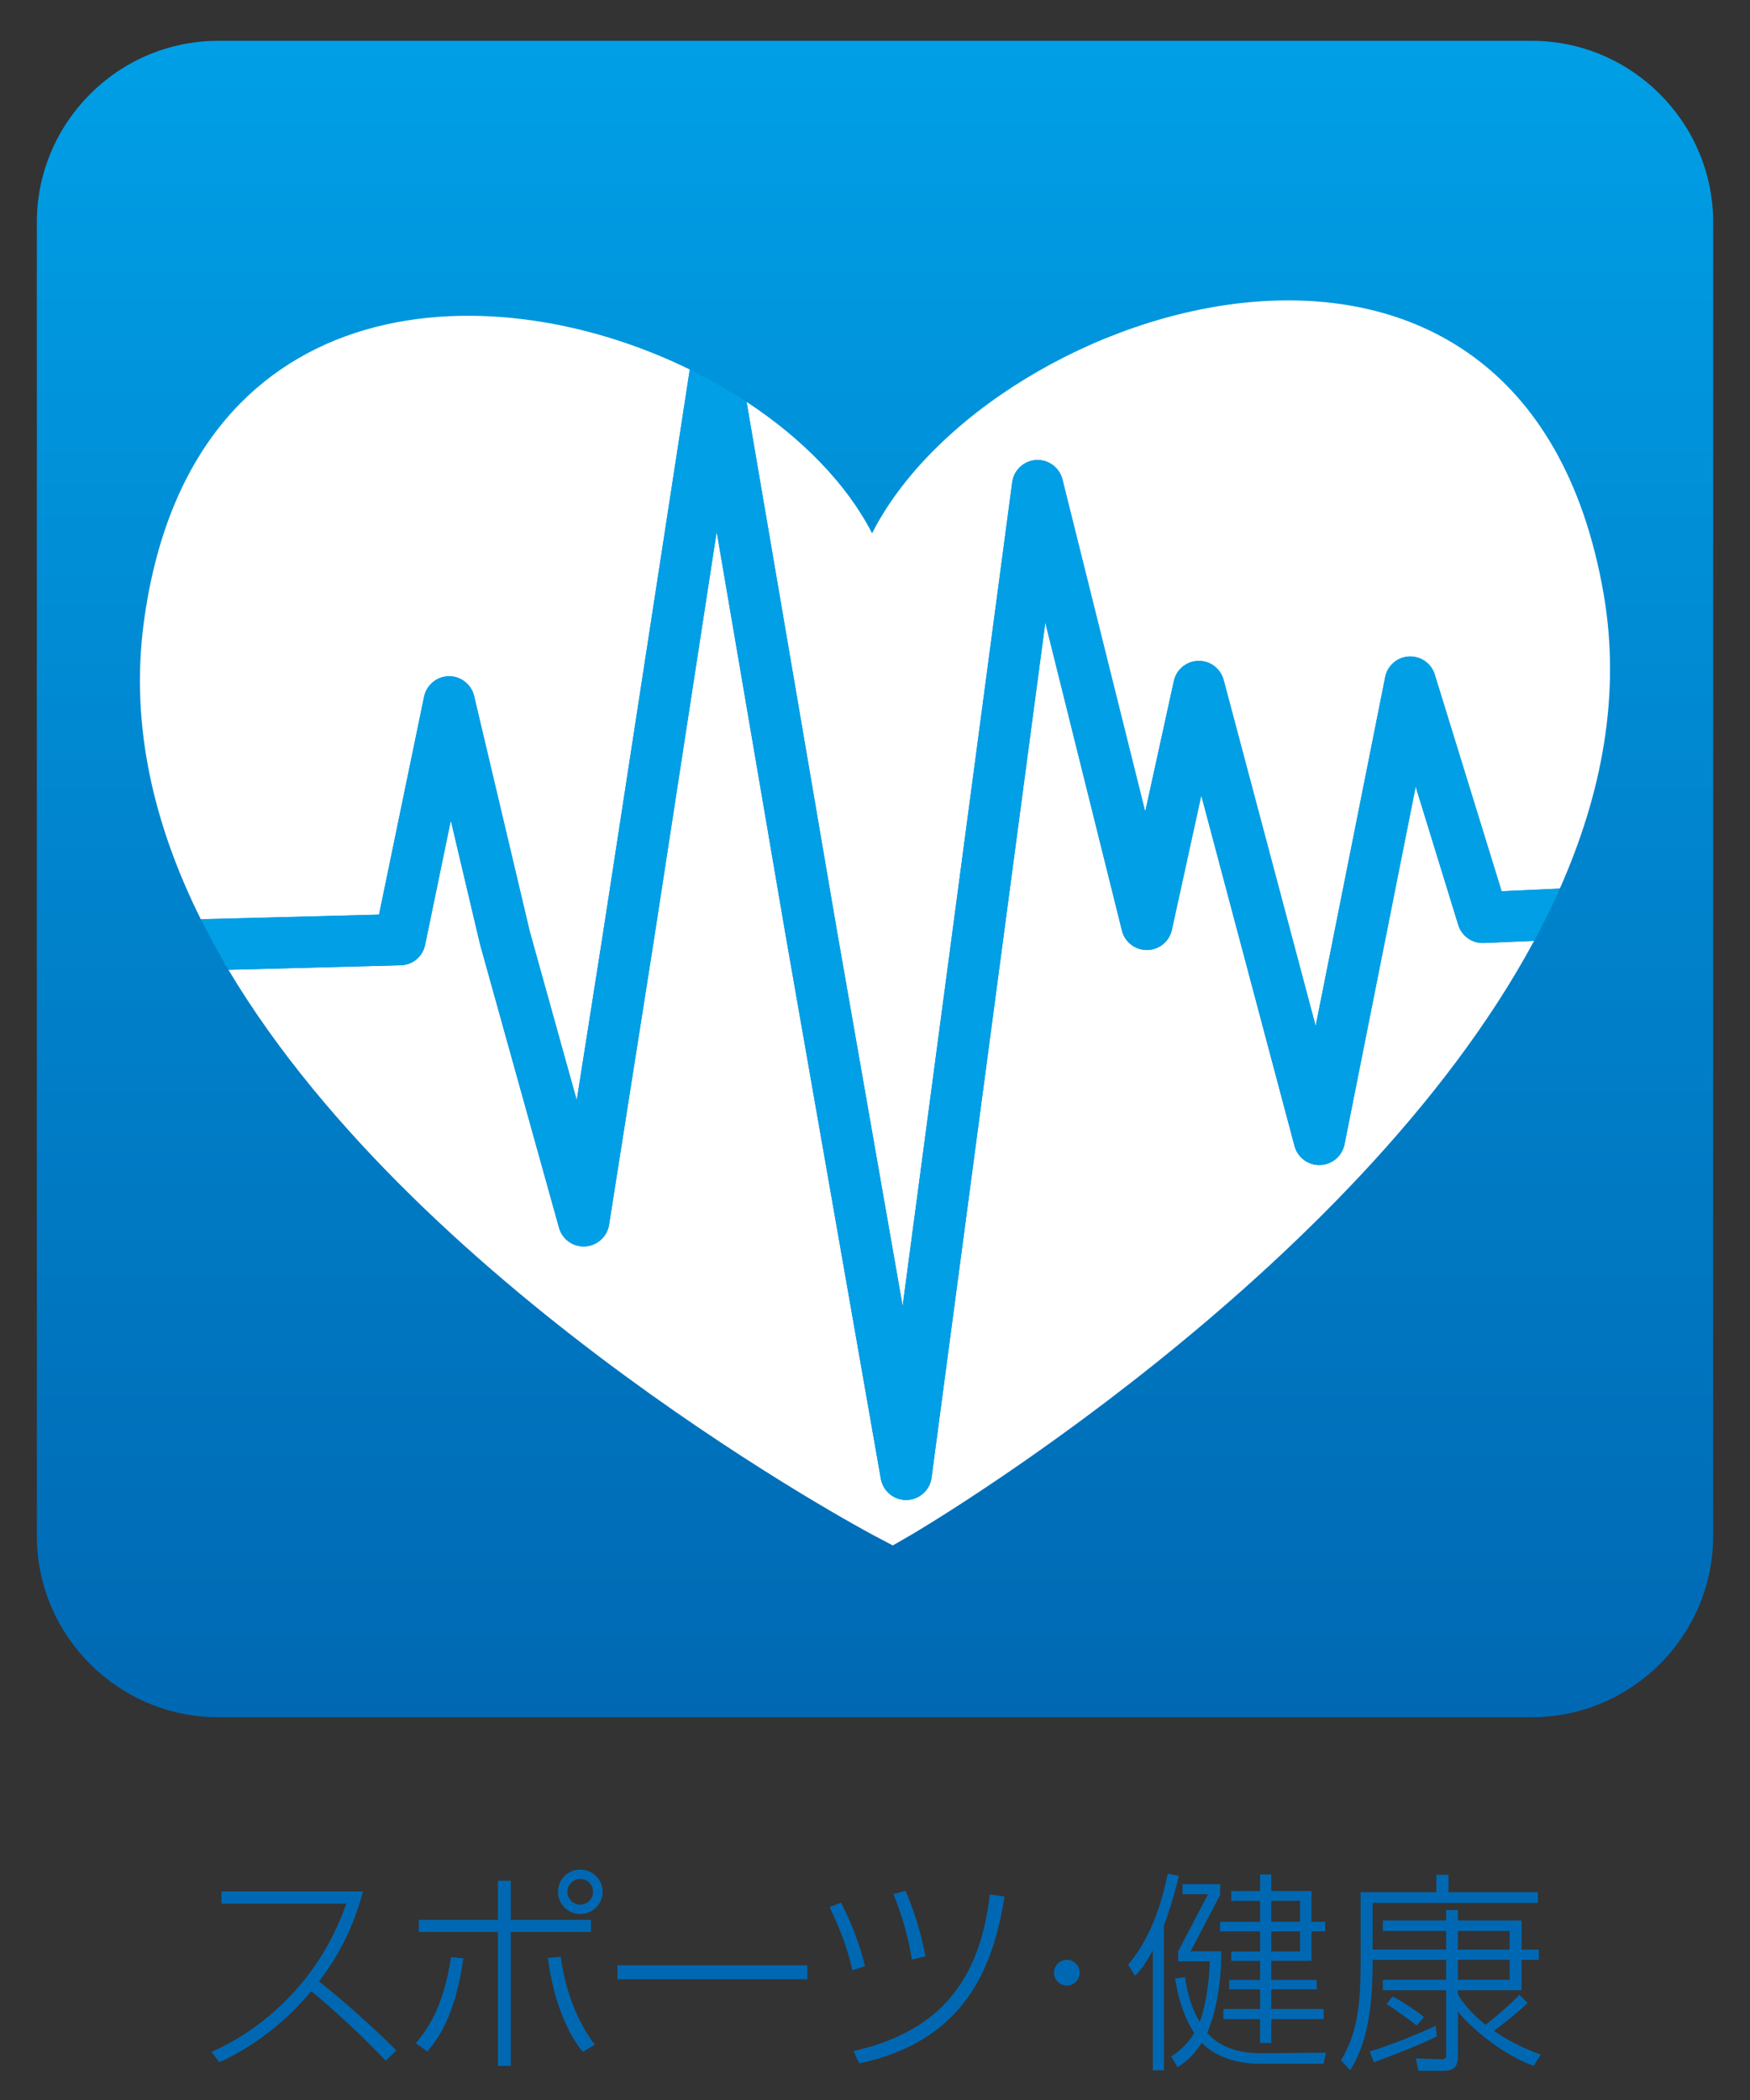 <?xml version="1.0" encoding="utf-8"?>
<!-- Generator: Adobe Illustrator 16.0.3, SVG Export Plug-In . SVG Version: 6.00 Build 0)  -->
<!DOCTYPE svg PUBLIC "-//W3C//DTD SVG 1.1//EN" "http://www.w3.org/Graphics/SVG/1.1/DTD/svg11.dtd">
<svg version="1.1" id="レイヤー_1" xmlns="http://www.w3.org/2000/svg" xmlns:xlink="http://www.w3.org/1999/xlink" x="0px"
	 y="0px" width="75px" height="90px" viewBox="0 0 75 90" enable-background="new 0 0 75 90" xml:space="preserve">
<rect x="0" y="0" width="75" height="90" fill="#333333" stroke="none"/>
<g>
	<g>
		<g>
			
				<linearGradient id="SVGID_1_" gradientUnits="userSpaceOnUse" x1="288.49" y1="-133.1" x2="288.49" y2="-204.946" gradientTransform="matrix(1 0 0 -1 -250.99 -131.35)">
				<stop  offset="0" style="stop-color:#009FE6"/>
				<stop  offset="1" style="stop-color:#0068B3"/>
			</linearGradient>
			<path fill="url(#SVGID_1_)" d="M65.65,73.596H9.35c-4.278,0-7.771-3.494-7.771-7.771V9.524c0-4.274,3.493-7.774,7.771-7.774h56.3
				c4.273,0,7.771,3.5,7.771,7.774v56.301C73.422,70.102,69.925,73.596,65.65,73.596z"/>
			<g>
				<path fill="#FFFFFF" d="M63.581,40.415c-0.493,0.018-0.938-0.299-1.085-0.773l-1.826-5.931l-3.05,15.332
					c-0.103,0.505-0.534,0.87-1.043,0.887c-0.511,0.018-0.968-0.322-1.099-0.818l-3.996-15.023l-1.262,5.763
					c-0.106,0.497-0.546,0.855-1.056,0.863c-0.511,0.006-0.959-0.339-1.082-0.833L44.798,26.68l-4.877,36.651
					c-0.06,0.463-0.405,0.825-0.846,0.927c-0.069,0.016-0.144,0.027-0.222,0.027c-0.541,0.01-1.01-0.375-1.104-0.912l-4.077-23.274
					l-2.958-17.313l-2.684,17.452l-1.929,12.254c-0.083,0.512-0.511,0.896-1.024,0.926c-0.516,0.029-0.98-0.301-1.121-0.803
					l-3.382-12.141l-1.254-5.313l-1.103,5.335c-0.104,0.501-0.537,0.865-1.049,0.874l-7.377,0.194
					c8.365,14.014,27.643,24.232,27.643,24.232l0.829,0.438l0.813-0.471c0,0,18.924-11.051,26.671-25.441L63.581,40.415z"/>
				<path fill="#FFFFFF" d="M18.174,29.86c0.105-0.505,0.548-0.872,1.061-0.877c0.514-0.008,0.964,0.346,1.083,0.847l2.387,10.099
					l2.012,7.227l1.142-7.257l3.702-24.063c-8.876-4.352-21.53-3.477-23.408,10.917c-0.572,4.394,0.463,8.653,2.454,12.646
					l7.637-0.198L18.174,29.86z"/>
				<path fill="#FFFFFF" d="M38.684,55.977l4.695-35.306c0.068-0.526,0.502-0.927,1.032-0.956c0.522-0.028,0.996,0.323,1.122,0.832
					l3.547,14.242l1.227-5.601c0.108-0.499,0.545-0.855,1.047-0.863c0.508-0.015,0.953,0.323,1.086,0.814l3.945,14.834l2.979-14.952
					c0.097-0.497,0.516-0.858,1.019-0.886c0.503-0.024,0.959,0.293,1.106,0.775l2.863,9.285l2.498-0.112
					c1.791-4.038,2.625-8.294,1.879-12.619c-3.436-19.908-26.273-12.616-31.354-2.609c-1.087-2.121-3.007-4.072-5.379-5.632
					l3.843,22.5L38.684,55.977z"/>
				<path fill="#009FE6" d="M18.219,40.495l1.103-5.335l1.254,5.313l3.382,12.14c0.141,0.503,0.604,0.834,1.121,0.804
					c0.513-0.028,0.941-0.414,1.024-0.926l1.929-12.254l2.684-17.452l2.958,17.313l4.077,23.274
					c0.094,0.537,0.563,0.922,1.103,0.912c0.078,0,0.152-0.013,0.223-0.027c0.439-0.101,0.785-0.464,0.846-0.927l4.877-36.651
					l3.286,13.201c0.123,0.494,0.571,0.839,1.082,0.833c0.51-0.008,0.948-0.366,1.056-0.863l1.262-5.763l3.996,15.024
					c0.131,0.496,0.588,0.834,1.099,0.818c0.509-0.018,0.94-0.383,1.043-0.888l3.05-15.332l1.826,5.931
					c0.146,0.475,0.592,0.791,1.085,0.773l2.168-0.092c0.397-0.738,0.765-1.484,1.101-2.239l-2.498,0.112L61.49,28.91
					c-0.147-0.482-0.604-0.8-1.106-0.775c-0.503,0.027-0.922,0.389-1.019,0.886l-2.979,14.952l-3.945-14.834
					c-0.133-0.491-0.578-0.829-1.086-0.814c-0.502,0.008-0.938,0.364-1.047,0.863l-1.227,5.601l-3.547-14.242
					c-0.126-0.509-0.6-0.86-1.122-0.832c-0.53,0.029-0.964,0.43-1.032,0.956l-4.695,35.306L35.84,39.724l-3.843-22.5
					c-0.769-0.506-1.582-0.972-2.433-1.39L25.86,39.897l-1.142,7.257l-2.012-7.227l-2.387-10.099c-0.12-0.5-0.569-0.855-1.083-0.847
					c-0.513,0.006-0.956,0.372-1.061,0.877l-1.93,9.338l-7.637,0.198c0.364,0.731,0.762,1.456,1.186,2.167l7.377-0.194
					C17.683,41.36,18.116,40.996,18.219,40.495z"/>
			</g>
		</g>
	</g>
	<g>
		<g>
			<g>
				<g>
					<path fill="#0068B3" d="M9.062,87.939c1.803-0.785,4.507-2.701,5.78-6.354h-5.35v-0.524h6.065c-0.365,1.4-1,2.711-1.887,3.855
						c0.322,0.259,1.76,1.404,3.319,2.962l-0.461,0.438c-0.833-0.906-2.382-2.336-3.188-2.979c-1.079,1.284-2.41,2.349-3.941,3.046
						L9.062,87.939z"/>
					<path fill="#0068B3" d="M17.82,87.564c0.44-0.521,1.174-1.448,1.511-3.685l0.526,0.05c-0.359,2.59-1.184,3.563-1.542,3.991
						L17.82,87.564z M21.891,80.604v1.676h3.436v0.521h-3.436v5.737h-0.55v-5.737h-3.392v-0.521h3.392v-1.676H21.891z
						 M24.034,83.865c0.139,1.126,0.576,2.617,1.458,3.764l-0.515,0.307c-0.886-1.09-1.336-2.725-1.493-4.027L24.034,83.865z
						 M25.829,81.077c0,0.524-0.43,0.954-0.962,0.954c-0.521,0-0.953-0.43-0.953-0.954c0-0.531,0.432-0.951,0.953-0.951
						C25.391,80.126,25.829,80.546,25.829,81.077z M24.317,81.077c0,0.306,0.249,0.551,0.55,0.551c0.312,0,0.55-0.254,0.55-0.551
						c0-0.312-0.247-0.548-0.55-0.548C24.574,80.529,24.317,80.768,24.317,81.077z"/>
					<path fill="#0068B3" d="M34.6,84.23v0.596h-8.137V84.23H34.6z"/>
					<path fill="#0068B3" d="M36.533,84.439c-0.257-1.09-0.522-1.729-0.98-2.711l0.493-0.184c0.606,1.184,0.864,2.081,1.027,2.721
						L36.533,84.439z M36.578,87.902c3.822-0.857,5.436-3.168,5.845-6.715l0.625,0.092c-0.458,2.986-1.688,6.205-6.224,7.15
						L36.578,87.902z M39.082,83.982c-0.13-0.832-0.387-1.807-0.789-2.805l0.514-0.146c0.318,0.742,0.611,1.578,0.859,2.812
						L39.082,83.982z"/>
					<path fill="#0068B3" d="M46.271,84.541c0,0.305-0.246,0.555-0.549,0.555c-0.313,0-0.551-0.26-0.551-0.555
						c0-0.291,0.237-0.548,0.551-0.548C46.025,83.993,46.271,84.24,46.271,84.541z"/>
					<path fill="#0068B3" d="M49.883,88.729h-0.476V83.59c-0.351,0.631-0.522,0.835-0.761,1.092l-0.293-0.477
						c1.017-1.223,1.463-2.762,1.693-3.904l0.479,0.1c-0.086,0.341-0.248,1.045-0.644,2.129L49.883,88.729L49.883,88.729z
						 M56.827,87.971l-0.109,0.475h-2.713c-0.276,0-1.628,0-2.503-0.898c-0.411,0.643-0.813,0.907-1.034,1.045l-0.272-0.455
						c0.246-0.176,0.65-0.439,0.988-1.01c-0.219-0.327-0.604-0.998-0.824-2.329l0.424-0.069c0.097,0.693,0.281,1.328,0.632,1.93
						c0.026-0.063,0.385-1.004,0.431-2.602h-1.354v-0.429l1.282-2.448H50.68v-0.431h1.614v0.458l-1.267,2.421h1.311
						c0.01,1.914-0.438,3.123-0.602,3.492c0.758,0.896,2.031,0.877,2.453,0.877L56.827,87.971z M54.482,80.334v0.707h1.724v1.32
						h0.586v0.41h-0.586v1.265h-1.724v0.817h1.949v0.404h-1.949V86.1h2.246v0.433h-2.246v1.022h-0.479v-1.022H52.43V86.1h1.575
						v-0.842h-1.327v-0.404h1.327v-0.817h-1.237v-0.399h1.237v-0.865h-1.714v-0.41h1.714v-0.898h-1.237v-0.421h1.237v-0.707
						L54.482,80.334L54.482,80.334z M55.718,81.462h-1.235v0.899h1.235V81.462z M55.718,82.771h-1.235v0.863h1.235V82.771z"/>
					<path fill="#0068B3" d="M65.471,85.835c-0.422,0.431-1.357,1.136-1.447,1.2c0.889,0.613,1.74,0.925,2.008,1.016l-0.305,0.487
						c-1.485-0.542-2.828-1.788-3.244-2.328v1.868c0,0.413-0.09,0.67-0.633,0.67h-1.062l-0.108-0.532l1.043,0.039
						c0.238,0.007,0.256-0.065,0.256-0.177v-2.783h-2.713v-0.449h2.713v-0.853h-3.151c0,1.739-0.147,3.454-0.962,4.728L57.468,88.3
						c0.709-1.163,0.845-2.384,0.845-4.171v-3.033h3.244v-0.748h0.522v0.748h3.831v0.459h-7.084v1.998h3.152v-0.797h-2.715v-0.449
						h2.715v-0.447h0.502v0.447h2.732v1.246h0.74v0.44h-0.74v1.302H62.48v0.165c0.129,0.267,0.522,0.786,1.184,1.317
						c0.304-0.221,1.1-0.906,1.451-1.282L65.471,85.835z M61.576,87.271c-0.705,0.377-2.346,0.982-2.693,1.11l-0.184-0.461
						c0.752-0.207,2.189-0.796,2.83-1.097L61.576,87.271z M59.682,85.561c0.43,0.221,1.069,0.656,1.346,0.881l-0.313,0.365
						c-0.21-0.166-1.026-0.77-1.292-0.918L59.682,85.561z M62.48,82.756v0.797h2.219v-0.797H62.48z M62.48,83.993v0.853h2.219
						v-0.853H62.48z"/>
				</g>
			</g>
		</g>
	</g>
</g>
</svg>
